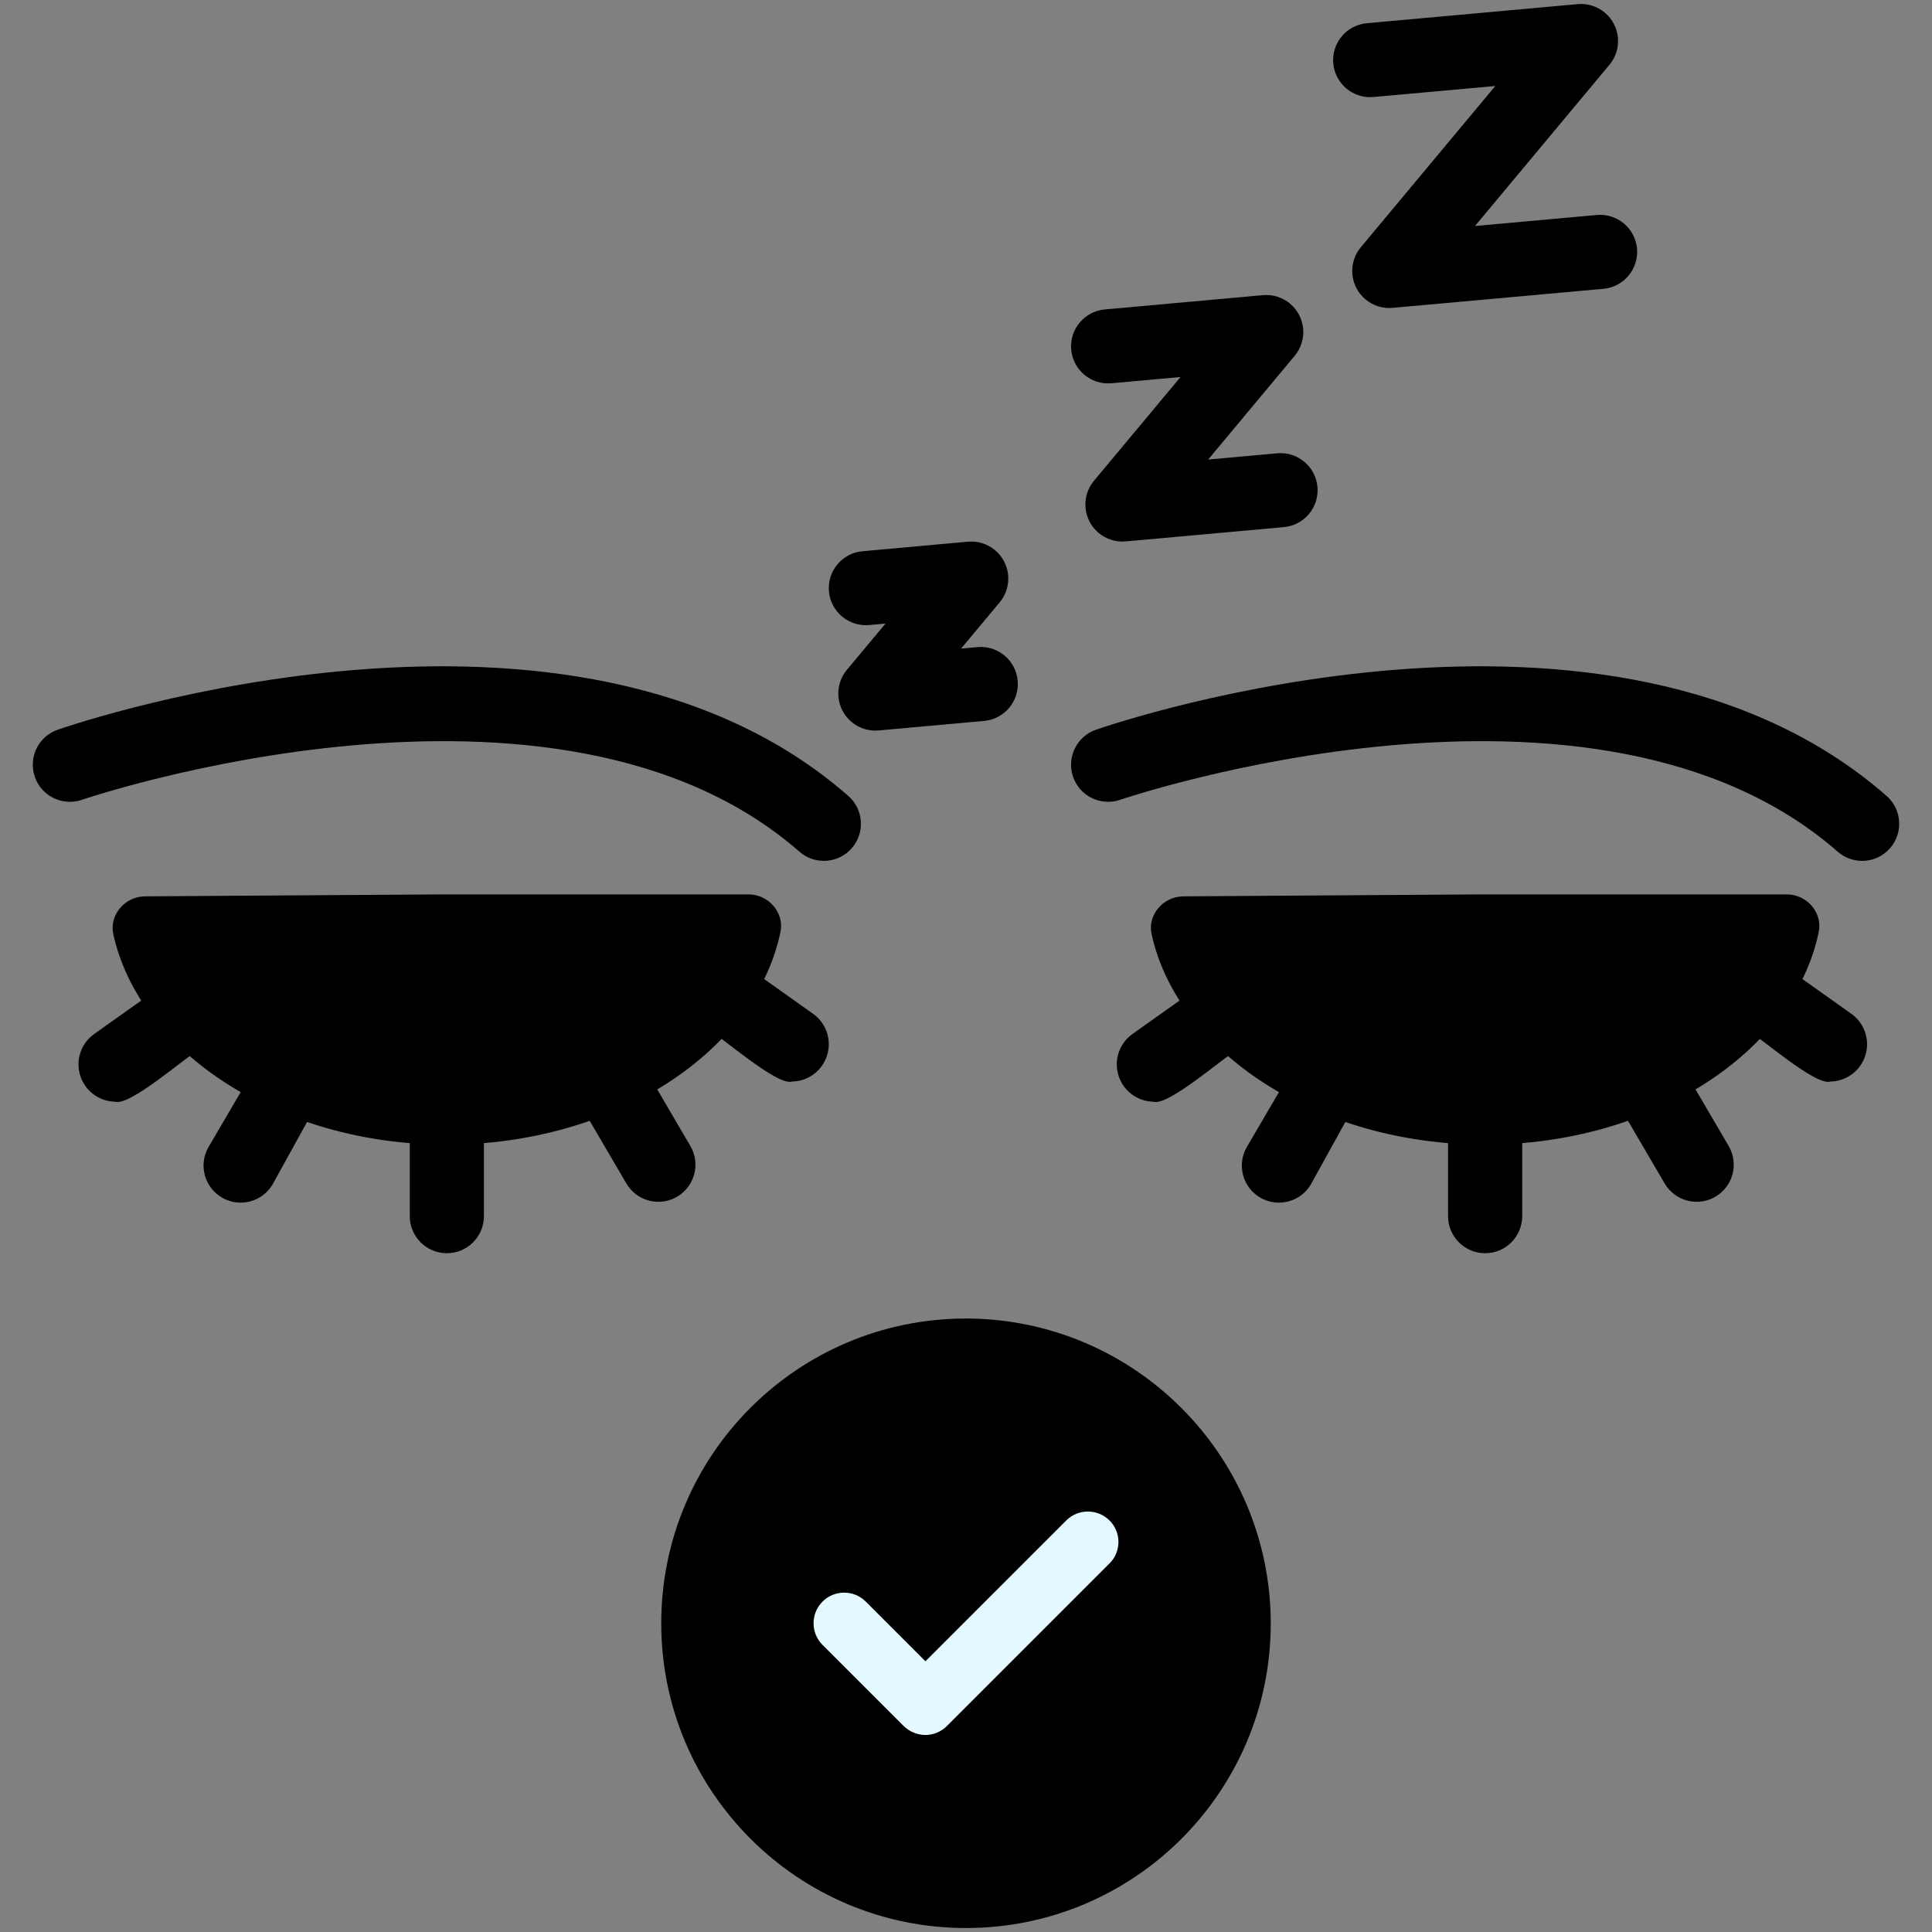 <?xml version="1.0" encoding="UTF-8"?>
<svg id="Layer_1" xmlns="http://www.w3.org/2000/svg" version="1.1" viewBox="0 0 100 100">
  <rect x="0" y="0" width="100" height="100" fill="#808080" stroke="none"/>
  <!-- Generator: Adobe Illustrator 29.3.1, SVG Export Plug-In . SVG Version: 2.1.0 Build 151)  -->
  <defs>
    <style>
      .st0 {
        fill: #E4F8FF;
      }
    </style>
  </defs>
  <path d="M44.987,32.352l.847-.077-1.999,2.395c-.678.813-.569,2.022.244,2.701.391.326.895.483,1.401.437l5.458-.494c1.055-.095,1.833-1.028,1.737-2.083s-1.028-1.833-2.083-1.737l-.847.077,1.999-2.395c.678-.813.569-2.022-.244-2.701-.391-.326-.895-.483-1.401-.437l-5.458.494c-1.055.096-1.832,1.03-1.735,2.084.096,1.053,1.027,1.83,2.081,1.735Z"/>
  <path d="M57.529,19.837l3.574-.323-4.479,5.371c-.678.813-.569,2.022.244,2.701.391.326.895.483,1.401.437l8.185-.74c1.055-.095,1.833-1.028,1.737-2.083s-1.028-1.833-2.083-1.737l-3.574.323,4.479-5.371c.678-.813.569-2.022-.244-2.701-.391-.326-.895-.483-1.401-.437l-8.185.74c-1.055.095-1.833,1.028-1.737,2.083s1.028,1.833,2.083,1.737h0Z"/>
  <path d="M82.648,11.128l-6.303.57,6.961-8.346c.678-.813.569-2.022-.244-2.701-.391-.326-.895-.483-1.401-.437l-10.913.987c-1.055.095-1.833,1.028-1.737,2.083s1.028,1.833,2.083,1.737l6.303-.57-6.961,8.346c-.678.813-.569,2.023.244,2.701.391.326.895.483,1.401.437l10.913-.987c1.055-.095,1.833-1.028,1.737-2.083s-1.028-1.833-2.083-1.737h0Z"/>
  <g>
    <g>
      <path d="M4.244,41.396c.248-.085,24.569-8.31,37.135,2.688.798.698,2.01.617,2.708-.181.698-.798.617-2.01-.181-2.708-14.249-12.471-39.834-3.801-40.918-3.426-1.002.347-1.532,1.44-1.186,2.441.347,1.002,1.44,1.532,2.441,1.186Z"/>
      <g>
        <path d="M23.119,46.293h15.621c1.033,0,1.865.936,1.656,1.948-1.283,6.196-8.582,11.005-17.277,11.005-8.634,0-15.901-4.742-17.252-10.887-.222-1.011.605-1.958,1.64-1.964l15.612-.102Z"/>
        <path d="M7.612,51.575l-2.767,1.965c-.858.635-1.038,1.844-.404,2.702.357.482.917.771,1.517.782.76.255,3.703-2.357,4.382-2.716l-2.728-2.733Z"/>
        <path d="M36.62,53.264c.678.359,3.622,2.971,4.382,2.716.6-.011,1.16-.3,1.517-.782.635-.858.454-2.067-.404-2.702l-2.767-1.965-2.728,2.733Z"/>
        <path d="M12.535,56.396l-1.754,2.996c-.518.925-.187,2.095.738,2.613.9.504,2.038.206,2.576-.675l1.824-3.302-3.384-1.632Z"/>
        <path d="M21.21,59.055v3.892c0,1.06.859,1.919,1.919,1.919s1.919-.859,1.919-1.919v-3.892h-3.838Z"/>
        <path d="M30.107,57.304l2.332,3.983c.553.905,1.735,1.189,2.639.636.879-.538,1.177-1.674.674-2.574l-1.754-2.996-3.891.951Z"/>
      </g>
    </g>
    <g>
      <path d="M57.985,41.396c.248-.085,24.569-8.31,37.135,2.688.798.698,2.01.617,2.708-.181.698-.798.617-2.01-.181-2.708-14.249-12.471-39.834-3.801-40.918-3.426-1.002.347-1.532,1.44-1.186,2.441.347,1.002,1.44,1.532,2.441,1.186Z"/>
      <g>
        <path d="M76.86,46.293h15.621c1.033,0,1.865.936,1.656,1.948-1.283,6.196-8.582,11.005-17.277,11.005-8.634,0-15.901-4.742-17.252-10.887-.222-1.011.605-1.958,1.64-1.964l15.612-.102Z"/>
        <path d="M61.354,51.575l-2.767,1.965c-.858.635-1.038,1.844-.404,2.702.357.482.917.771,1.517.782.76.255,3.703-2.357,4.382-2.716l-2.728-2.733Z"/>
        <path d="M90.361,53.264c.678.359,3.622,2.971,4.382,2.716.6-.011,1.16-.3,1.517-.782.635-.858.454-2.067-.404-2.702l-2.767-1.965-2.728,2.733Z"/>
        <path d="M66.276,56.396l-1.754,2.996c-.518.925-.187,2.095.738,2.613.9.504,2.038.206,2.576-.675l1.824-3.302-3.384-1.632Z"/>
        <path d="M74.951,59.055v3.892c0,1.06.859,1.919,1.919,1.919s1.919-.859,1.919-1.919v-3.892h-3.838Z"/>
        <path d="M83.849,57.304l2.332,3.983c.553.905,1.735,1.189,2.639.636.879-.538,1.177-1.674.674-2.574l-1.754-2.996-3.891.951Z"/>
      </g>
    </g>
  </g>
  <g>
    <path d="M50,68.246c-8.712,0-15.774,7.062-15.774,15.774s7.062,15.774,15.774,15.774,15.774-7.062,15.774-15.774h0c-.014-8.706-7.068-15.76-15.774-15.774Z"/>
    <path class="st0" d="M57.428,80.923l-8.423,8.423c-.295.29-.691.454-1.104.457-.418-.003-.819-.167-1.12-.457l-4.212-4.212c-.616-.621-.612-1.624.009-2.24.617-.612,1.613-.612,2.23,0l3.092,3.092,7.288-7.288c.62-.615,1.62-.615,2.24,0,.615.612.617,1.606.005,2.221-.001.001-.003.003-.005.003h0Z"/>
  </g>
</svg>